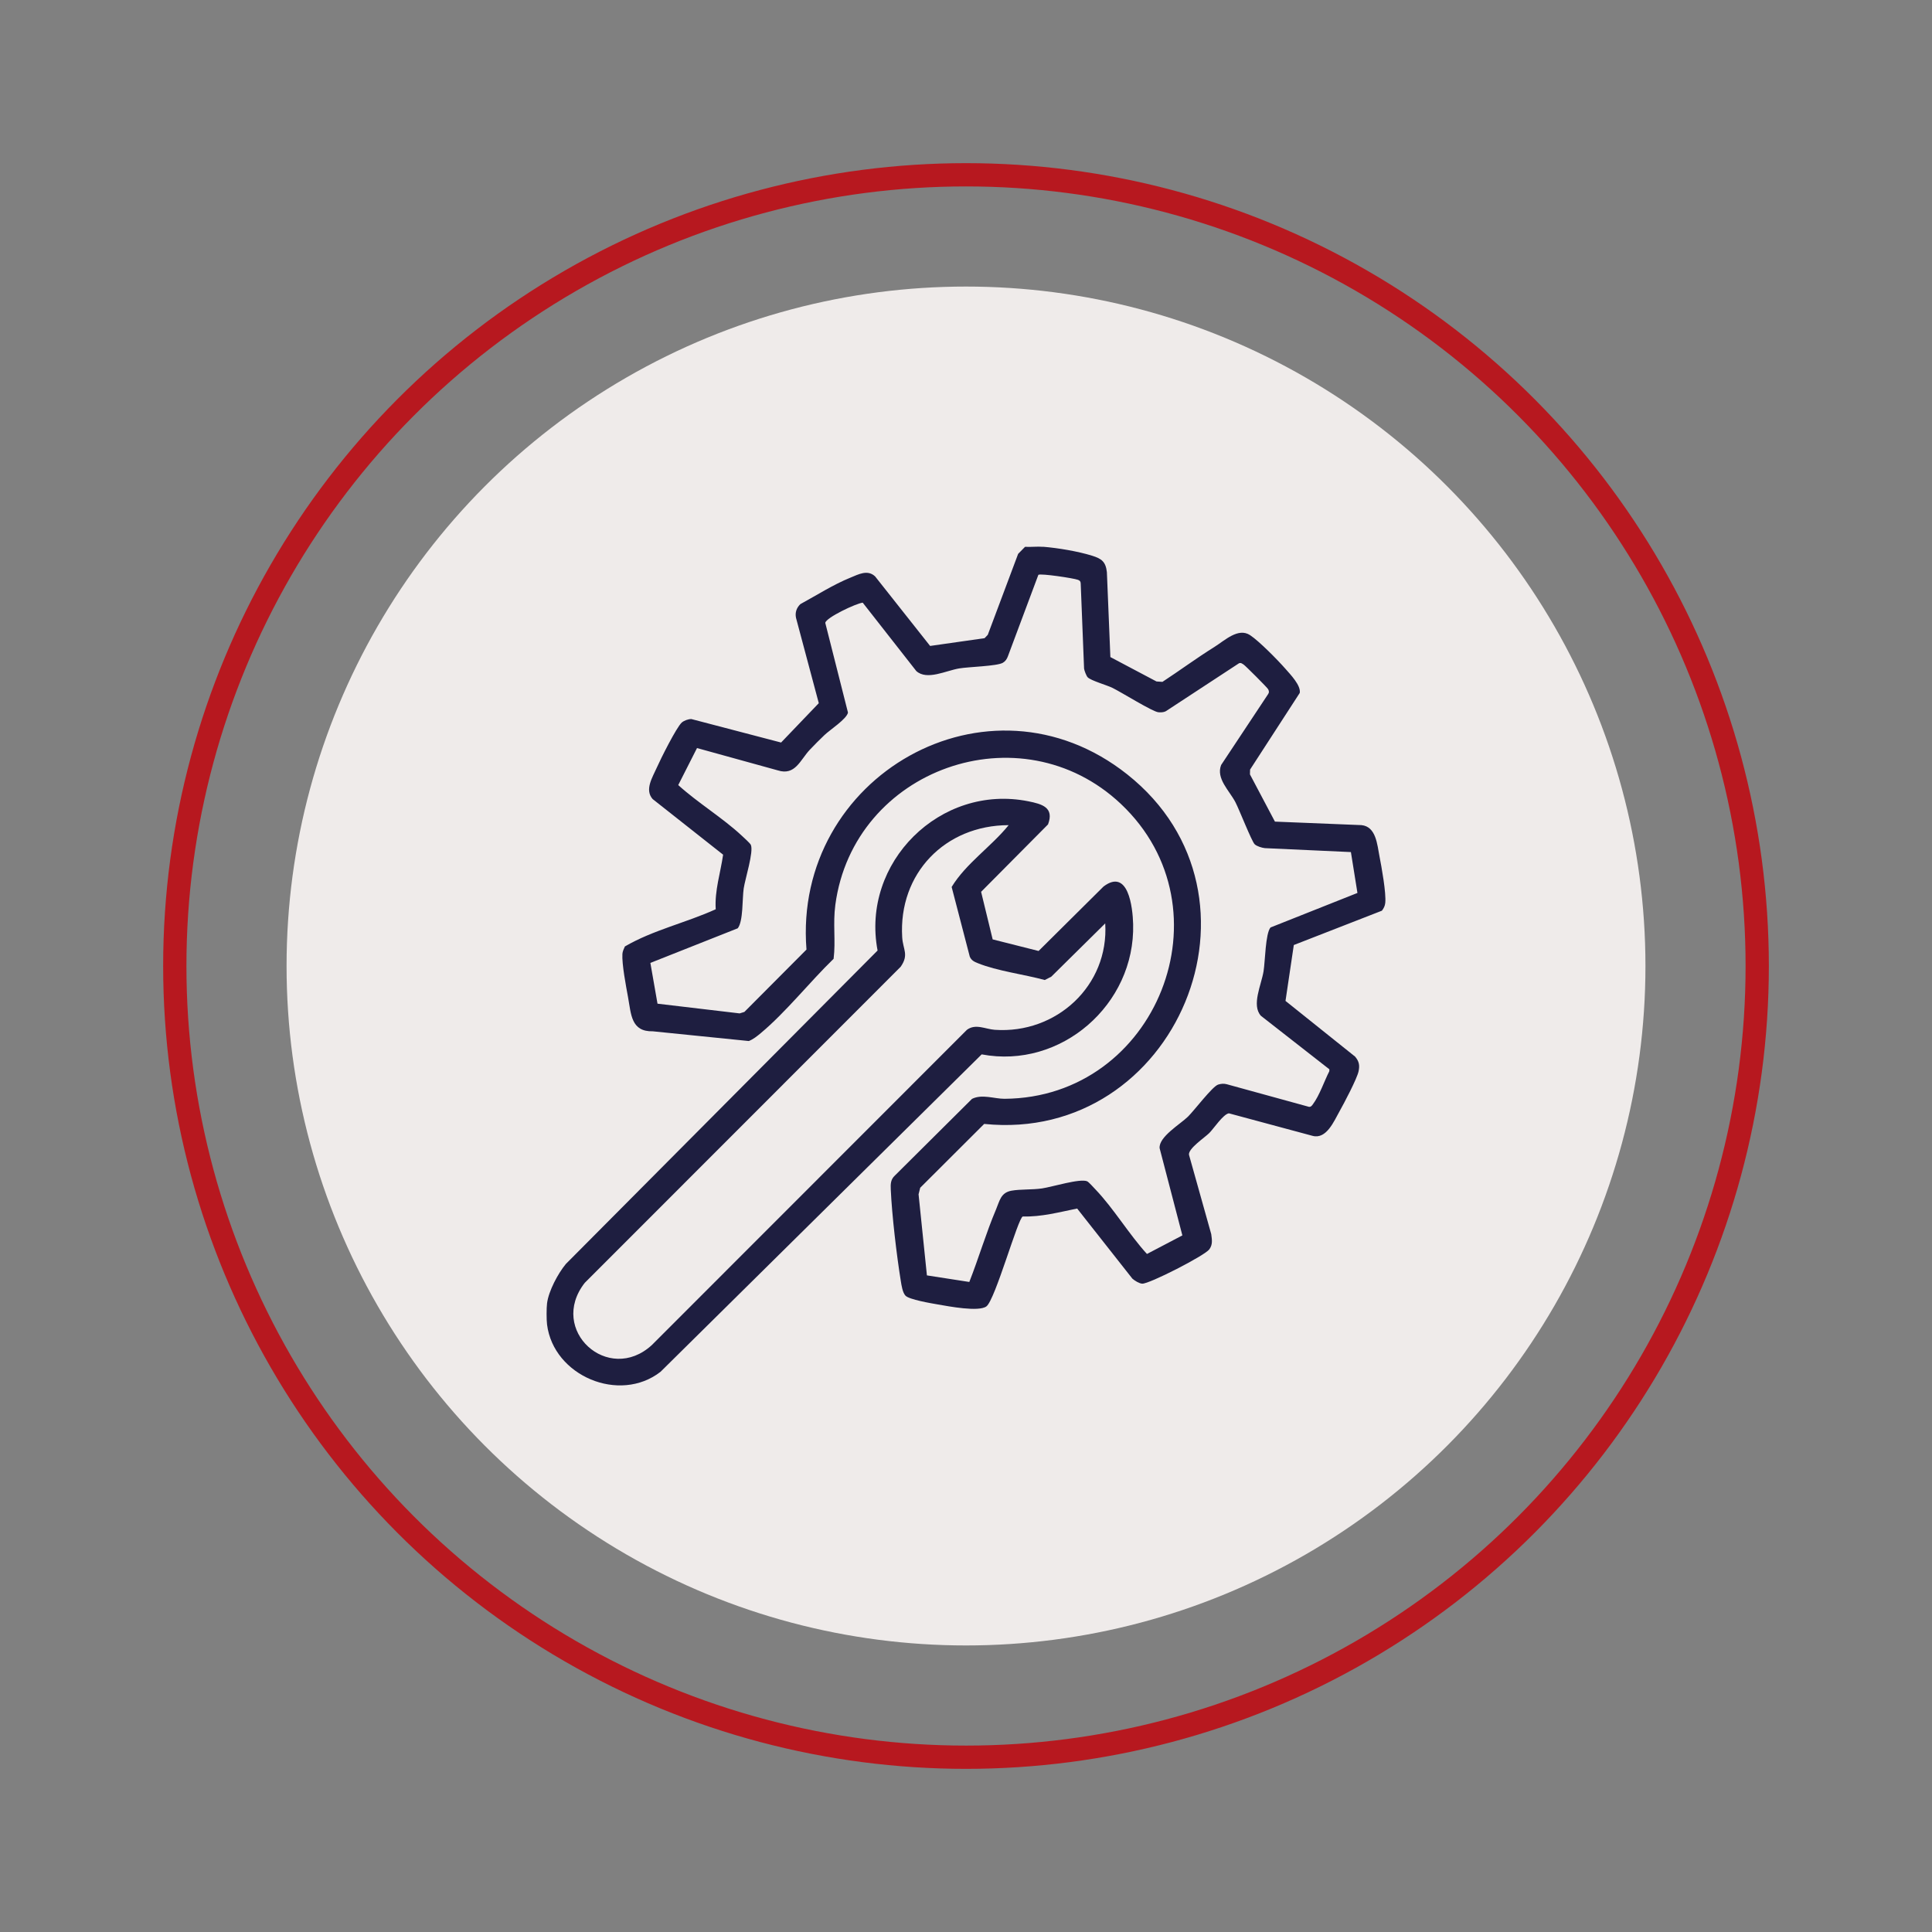 <?xml version="1.0" encoding="UTF-8"?>
<svg id="Calque_1" data-name="Calque 1" xmlns="http://www.w3.org/2000/svg" viewBox="0 0 1660.75 1660.75">
  <rect x="0" y="0" width="1660.75" height="1660.75" fill="#808080" stroke="none"/>
  <defs>
    <style>
      .cls-1 {
        fill: #efebea;
      }

      .cls-2 {
        fill: none;
        stroke: #b7181f;
        stroke-miterlimit: 10;
        stroke-width: 20px;
      }

      .cls-3 {
        fill: #1e1e40;
      }
    </style>
  </defs>
  <circle class="cls-1" cx="830.38" cy="830.38" r="584.05"/>
  <g>
    <path class="cls-3" d="M896.6,469.99c12.65,1.01,30.11,3.93,42.24,7.72,8.13,2.54,11.63,5.16,12.64,14.1l3,73.01,39.62,20.96,5.12.36c14.98-9.81,29.5-20.55,44.68-30.02,8.92-5.57,20.48-16.89,30.71-10.12,7.84,5.19,23.73,21.36,30.28,28.83,4.34,4.95,13.46,14.32,12.39,20.79l-42.71,65.91-.11,4.13,21.47,40.6,74.38,3.01c12.59,1.24,13.53,16.76,15.48,26.75,1.81,9.28,5.9,31.73,4.97,40.19-.29,2.64-1.32,4.56-2.87,6.62l-75.73,29.51-7.14,48.04,59.84,47.9c3.37,3.99,4.08,7.37,2.99,12.56-1.35,6.44-12.51,27.56-16.33,34.34-4.85,8.63-11.26,24.24-23.07,21.24l-72.08-19.41c-4.88.68-13.08,13.18-16.91,16.98-4.02,3.99-18.02,13.21-17.42,18.59l19.14,68.27c.65,4.96,1.39,8.96-1.68,13.13-3.92,5.33-51.67,29.82-57.67,29.46-2.58-.16-6.46-2.56-8.44-4.32l-47.47-60.27c-15.36,3.12-30.89,7.31-46.71,6.83-4.07.96-23.74,71.8-31.33,77.32-6.72,4.88-32.53-.11-41.61-1.68-5.6-.97-24.84-4.18-27.96-7.61-2.5-2.75-3.37-8.84-3.97-12.53-3.56-21.87-7.66-56.76-8.63-78.7-.21-4.64-.14-8.6,3.5-11.95l66.34-65.95c8.68-4.32,19.28,0,27.96-.06,130.88-.84,195.58-163.4,99.95-253.53-86.16-81.21-229.75-30.17-245.4,86.79-2.2,16.47.42,30.68-1.48,46.38-20.48,19.85-41.03,45.93-62.69,63.97-3.15,2.62-6.34,5.2-10.2,6.74l-82.52-8.36c-18.76.42-18.6-14.59-21.31-29.35-1.72-9.39-5.38-28.42-4.84-37.16.13-2.15,1.24-4.47,2.14-6.43,24.06-14.04,52.6-20.39,78.08-31.97-1.03-15.96,4.11-31.34,6.35-46.92l-60.61-47.84c-7.08-8.12-.01-18.75,3.74-27.28,3.13-7.1,16.73-34.32,21.33-38.47,1.77-1.6,5.81-3.14,8.34-2.97l77.03,20.16,32.41-33.84-19.58-73.34c-.96-4.56.47-8.68,3.77-11.81,13.91-7.57,28.31-16.81,43-22.75,6.9-2.79,14.7-7.21,21.24-1.05l47.27,59.76,46.82-6.68,2.75-2.88,26.1-69.6,5.93-6.04c5.1.29,10.4-.41,15.48,0ZM934.98,582.21c-1.11-1.09-2.88-5.76-3.11-7.45l-2.89-73.11c-.06-1.85-.67-2.6-2.39-3.24-3.82-1.42-31.89-5.64-34.01-4.29l-26.24,70.17c-.83,2.28-2.23,4.27-4.37,5.48-5.13,2.88-29.14,3.42-37.42,4.8-11.4,1.89-27.69,10.52-36.88,2.29l-46.07-58.8c-5.62.56-31.78,12.93-32.19,17.38l19.51,77.1c-1.11,5.56-15.51,14.8-20.2,19.3-4.27,4.1-8.59,8.38-12.65,12.69-8.17,8.65-12.49,22.5-27.5,17.68l-69.42-19.18-16.14,31.82c16.8,15.27,38.3,28.25,54.7,43.58,1.66,1.55,7.05,6.39,7.69,7.78,2.64,5.75-4.89,29.26-6.11,37.47-1.33,8.97-.31,28.17-5.13,34.29l-75.1,29.75,6.13,35.05,70.61,8.35,4.07-1.26,53.38-53.61c-11.82-148.64,156.19-245.45,275.78-150.55,131.65,104.47,42.05,317.29-123.02,300.43l-55,54.87-1.41,5.63,7.17,69.7,36.45,5.65c8-20.33,14.42-42.21,22.93-62.25,3.13-7.37,4.03-14.55,13.35-16.21,7.67-1.36,17.76-.72,26.2-1.94,8.58-1.25,32.9-8.83,38.87-6.1,1.33.61,5.59,5.4,7.1,6.97,15.64,16.36,28.8,38.54,44.25,55.47l30.44-15.96-19.56-74.99c-.83-9.73,17.76-20.61,24.36-27.08,5.41-5.3,20.99-25.98,25.93-27.56,2.49-.8,4.91-.99,7.45-.31l70.72,19.44c1.85.05,2.41-1.05,3.36-2.31,5.58-7.41,9.74-19.88,14.04-28.28l.08-1.68-58.88-46.01c-8.23-9.21.36-26.41,2.29-38.29,1.39-8.58,1.58-32.53,6-37.63l74.7-29.68-5.62-35.13-74-3.39c-2.55-.28-6.85-1.6-8.68-3.29-2.56-2.37-13.25-29.78-16.59-36.19-5.2-9.98-16.79-20.29-12.3-31.96l40.43-60.99c1.03-1.51.75-2.56.04-4.11-.62-1.36-19.76-20.45-21.11-21.25s-2.19-1.75-3.95-1.14l-63,41.28c-1.98.99-4.1,1-6.25.86-4.9-.32-31.92-17.25-39.62-21-4.84-2.36-18.27-6.14-21.22-9.03Z"/>
    <path class="cls-3" d="M470.25,1120.31c1.34-10.55,9.34-25.55,16.16-33.8l267.96-269.44c-14.4-75.67,53.97-143.49,129.64-128.27,11.66,2.35,22.38,5.22,16.88,19.86l-57.53,57.95,9.94,40.89,39.47,9.96,55.85-55.43c21.22-15.98,25.05,17.8,25.43,32.34,1.81,69.1-62.05,124.88-130.2,111.97l-276.05,272.85c-35.28,27.48-91.94,3.6-97.55-40.58-.53-4.17-.53-14.13,0-18.3ZM867.05,709.3c-54.63.05-94.86,41.52-91.51,96.46.64,10.47,5.96,14.9-1.35,25.3l-271.55,271.69c-31.69,40.61,20.3,87.72,57.68,53.47l270.84-270.99c7.49-5.55,15.88-.58,23.95-.01,52.93,3.71,98.24-37.98,94.94-91.47l-46.36,45.8-5.61,2.87c-17.61-4.83-40.88-7.72-57.5-14.46-3.1-1.25-5.57-2.35-6.97-5.69l-15.57-59.84c12.35-20.29,33.98-34.6,49-53.13Z"/>
  </g>
  <circle class="cls-2" cx="830.38" cy="830.38" r="680.13"/>
</svg>